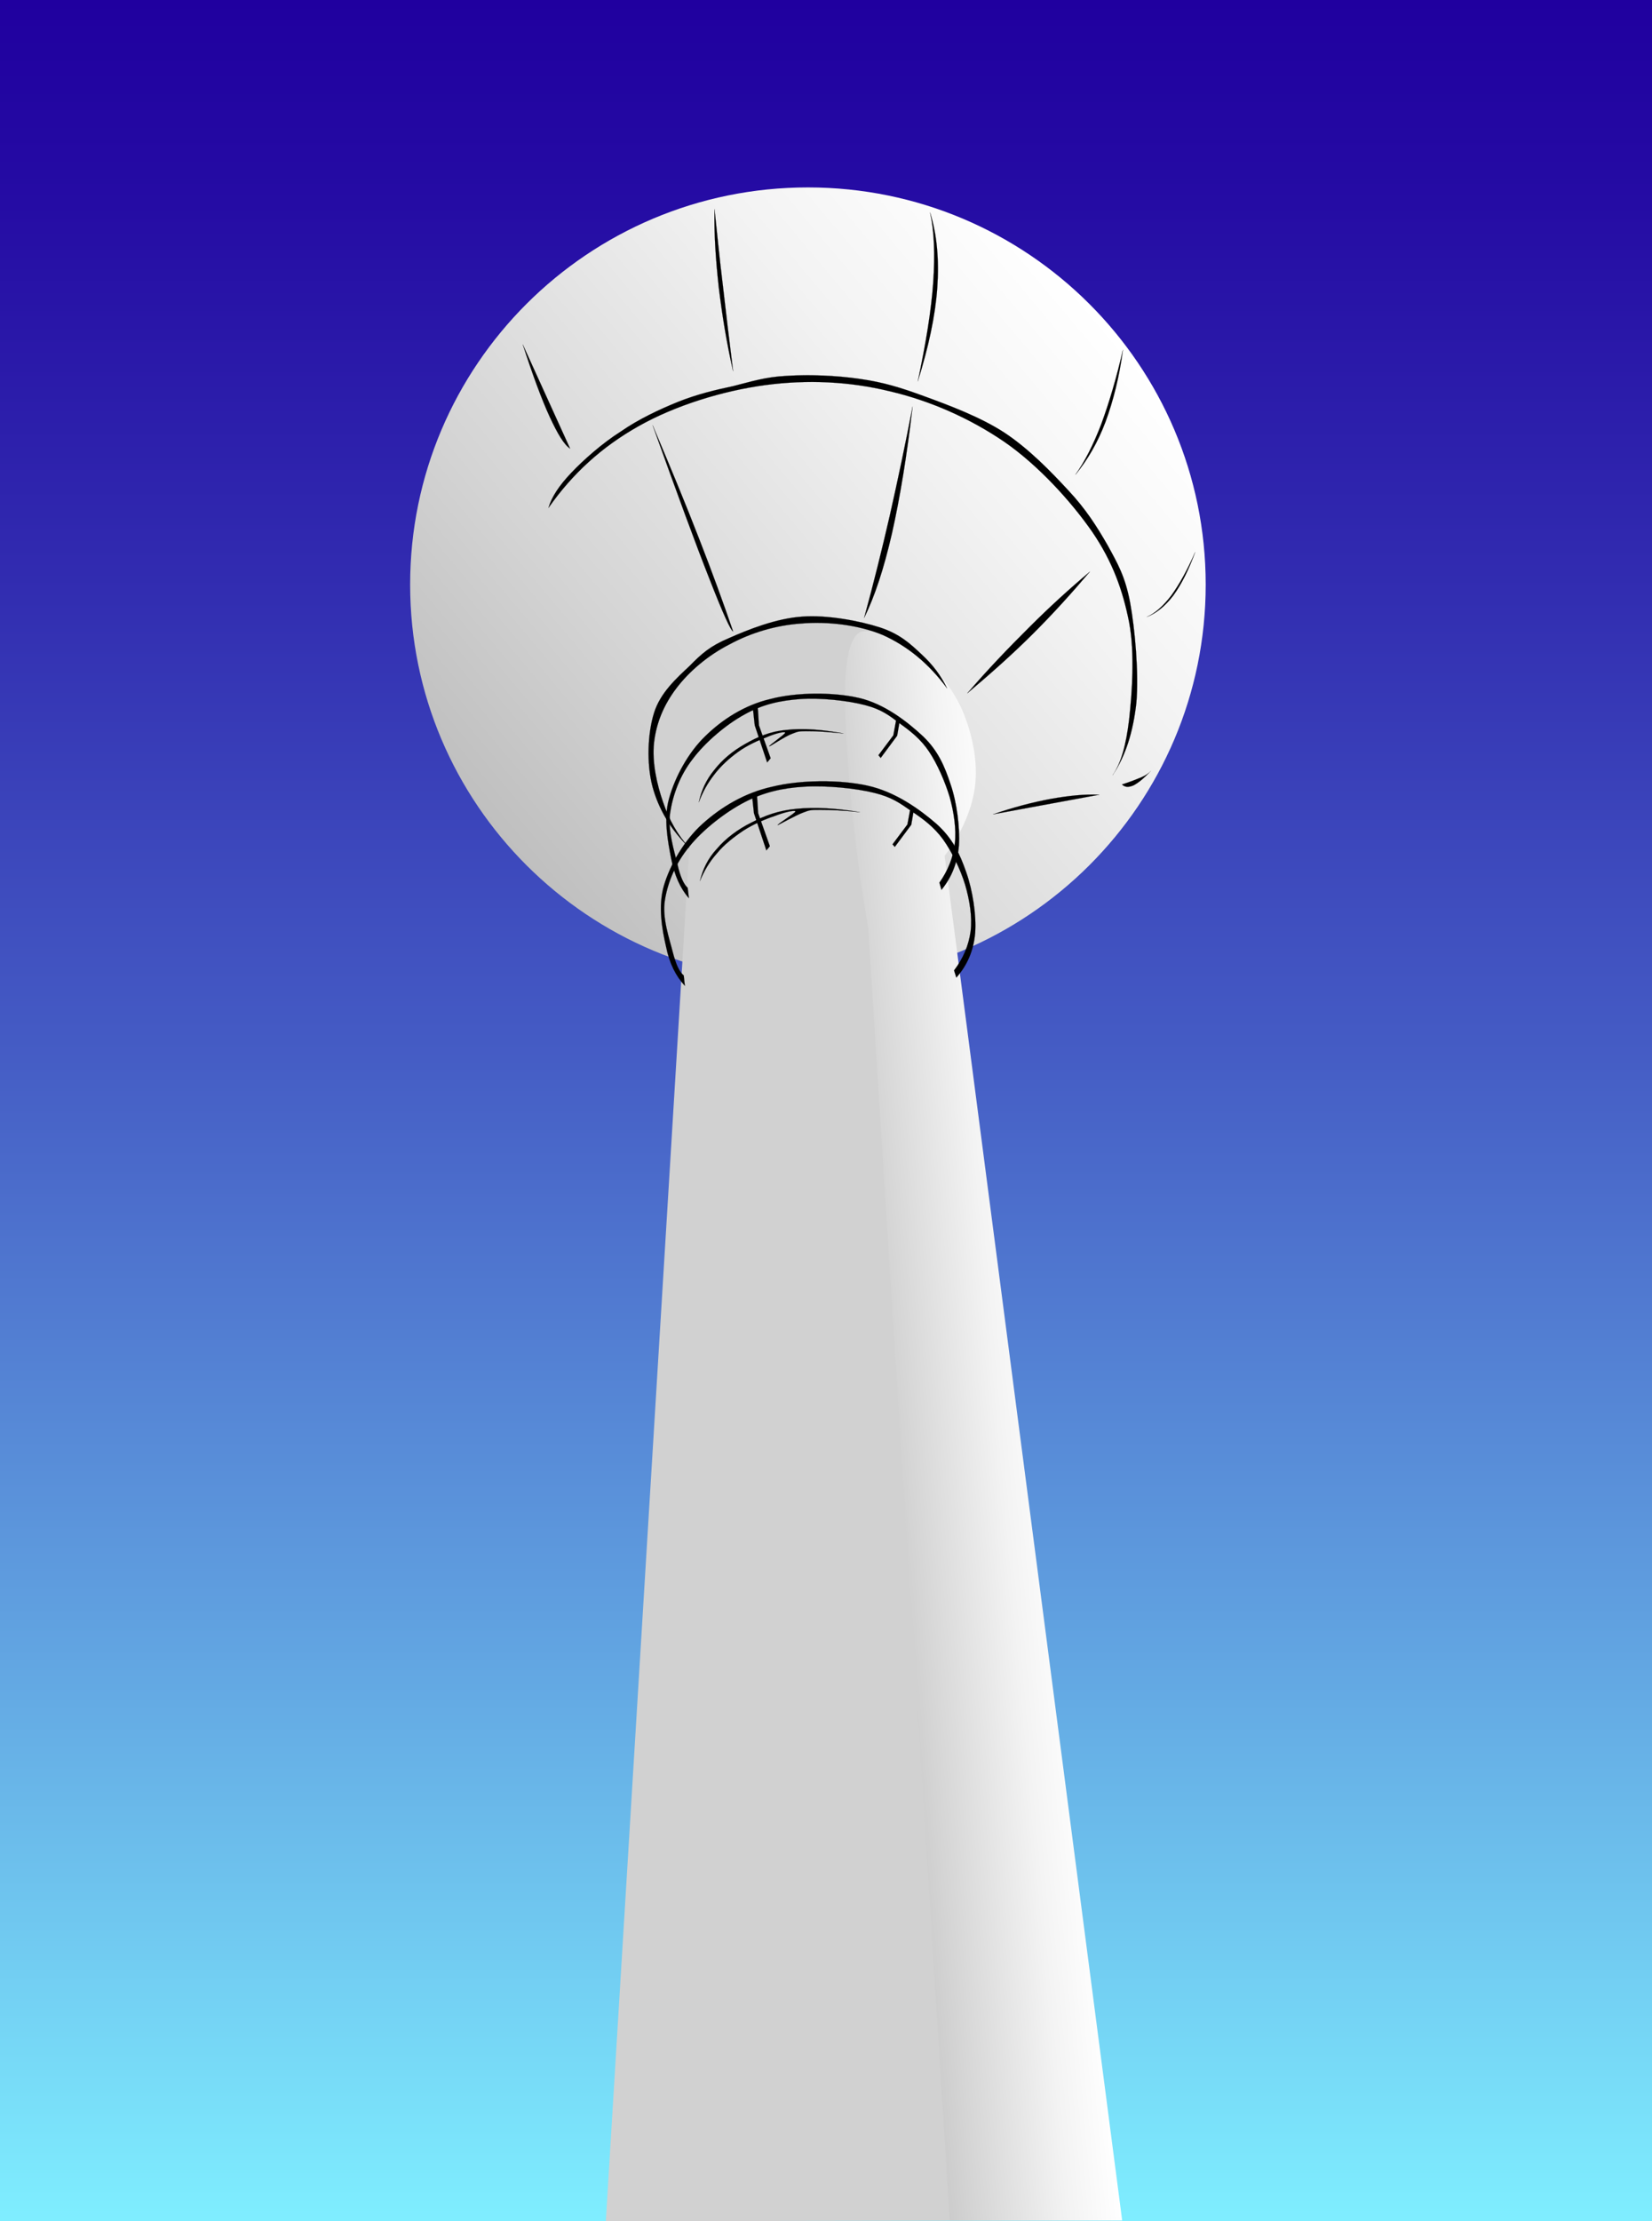 <?xml version="1.0" encoding="UTF-8"?>
<svg enable-background="new 0 0 527.544 709.092" overflow="visible" space="preserve" viewBox="0 0 527.54 709.09" xmlns="http://www.w3.org/2000/svg">
<rect x="0" y="0" width="527.54" height="709.09" fill="#808080" stroke="none"/>
<g clip-rule="evenodd" fill-rule="evenodd">
<linearGradient id="c" x1="263.77" x2="263.77" y1="709.02" y2="0" gradientUnits="userSpaceOnUse">
<stop stop-color="#7FEEFF" offset="0"/>
<stop stop-color="#61A3E1" offset=".261"/>
<stop stop-color="#455DC5" offset=".523"/>
<stop stop-color="#312BB0" offset=".743"/>
<stop stop-color="#250CA4" offset=".908"/>
<stop stop-color="#20009F" offset="1"/>
</linearGradient>
<path d="m0 0h527.54v709.02h-527.54v-709.02z" fill="url(#c)"/>
<linearGradient id="b" x1="160.77" x2="355.23" y1="268.21" y2="105.04" gradientUnits="userSpaceOnUse">
<stop stop-color="#BFBFBF" offset="0"/>
<stop stop-color="#D4D4D4" offset=".273"/>
<stop stop-color="#F3F3F3" offset=".739"/>
<stop stop-color="#fff" offset="1"/>
</linearGradient>
<path d="m130.97 186.62c0 70.02 56.88 126.79 127.04 126.79 70.127 0 127.01-56.772 127.01-126.79s-56.88-126.79-127.01-126.79c-70.16 2e-3 -127.04 56.77-127.04 126.79z" fill="url(#b)"/>
<path d="m208.4 135.72c7.848 21.852 13.752 37.98 18.144 49.068 4.284 10.98 6.804 16.524 7.56 16.776-3.06-8.928-6.552-18.576-10.872-29.628-4.31-11.13-9.21-22.97-14.83-36.22z" stroke="#000" stroke-miterlimit="10" stroke-width=".036"/>
<path d="m291.42 129.78c-2.268 11.88-4.68 23.22-7.236 34.596-2.592 11.268-5.292 22.14-8.243 32.904 3.384-6.876 6.3-15.696 8.892-27 2.56-11.38 4.75-24.7 6.59-40.5z" stroke="#000" stroke-miterlimit="10" stroke-width=".036"/>
<path d="m308.88 221.33c6.624-7.704 13.212-14.544 19.764-21.06 6.553-6.552 12.925-12.348 19.404-17.784-5.832 6.876-11.88 13.572-18.432 20.088-6.55 6.51-13.46 12.63-20.73 18.75z" stroke="#000" stroke-miterlimit="10" stroke-width=".036"/>
<path d="m317.09 259.96 33.948-6.264c-4.68-0.216-9.792 0.324-15.48 1.332-5.76 1.07-11.74 2.62-18.47 4.93z" stroke="#000" stroke-miterlimit="10" stroke-width=".036"/>
<path d="m358.27 250.42c2.592-0.792 4.68-1.656 6.264-2.304 1.548-0.684 2.484-1.44 2.952-1.979-2.269 2.376-3.996 3.816-5.58 4.608-1.61 0.67-2.69 0.57-3.63-0.33z" stroke="#000" stroke-miterlimit="10" stroke-width=".036"/>
<path d="m355.32 247.43c2.664-3.78 4.284-9.612 5.256-17.784 0.899-8.28 1.872-20.916 0-30.96-2.017-10.152-5.22-19.296-11.844-28.98-6.769-9.72-17.173-21.168-28.009-28.656-10.943-7.488-23.724-13.14-36.54-16.128-12.924-3.168-26.388-3.78-39.852-1.98-13.644 1.836-28.872 6.552-40.536 13.176-11.664 6.588-21.024 15.12-28.656 26.028 1.008-3.492 3.384-7.092 7.272-11.196s9.936-9.468 15.804-13.176c5.688-3.96 12.384-7.092 18.432-9.54 6.012-2.376 11.556-3.708 17.46-4.968 5.796-1.44 10.26-2.952 17.136-3.276 6.912-0.468 15.768-0.144 23.364 0.972 7.38 1.044 12.96 2.736 20.771 5.616 7.668 2.808 17.641 6.516 25.344 11.52 7.74 5.112 14.725 12.276 20.412 18.432 5.544 5.904 9.072 11.448 12.528 17.46 3.24 5.904 5.652 10.008 7.236 18.432 1.548 8.532 2.808 22.572 1.979 31.968-1.03 9.19-3.37 16.82-7.55 23.05z" stroke="#000" stroke-miterlimit="10" stroke-width=".036"/>
<path d="m366.19 196.96c3.096-1.188 5.939-3.492 8.531-6.912 2.557-3.564 4.824-7.992 6.948-13.824-2.556 5.832-5.04 10.26-7.596 13.824-2.59 3.41-5.21 5.72-7.88 6.91z" stroke="#000" stroke-miterlimit="10" stroke-width=".036"/>
<path d="m343.44 151.52c3.815-4.644 7.056-10.152 9.575-16.812 2.484-6.768 4.393-14.256 5.58-23.04-2.124 9.216-4.428 16.92-6.912 23.688-2.56 6.66-5.26 11.95-8.25 16.16z" stroke="#000" stroke-miterlimit="10" stroke-width=".036"/>
<path d="m297 67.788c1.332 5.94 1.62 13.356 1.008 22.392-0.647 9.108-2.34 19.368-4.932 31.608 3.456-11.088 5.58-20.844 6.228-29.952 0.61-9.074-0.11-16.958-2.31-24.05z" stroke="#000" stroke-miterlimit="10" stroke-width=".036"/>
<path d="m228.17 66.78c-0.18 7.848 0.396 16.092 1.332 24.732 1.044 8.604 2.448 17.604 4.608 27-1.224-9.72-2.268-18.648-3.276-27.36-1.08-8.674-1.83-16.702-2.66-24.37z" stroke="#000" stroke-miterlimit="10" stroke-width=".036"/>
<path d="m166.93 109.94c3.204 9.828 6.012 17.46 8.568 23.04 2.556 5.508 4.608 8.964 6.552 10.224-5.04-11.08-10.08-22.17-15.12-33.26z" stroke="#000" stroke-miterlimit="10" stroke-width=".036"/>
<path d="m309.56 256.72c1.979-9.972 2.231-13.14-0.469-23.437-2.699-10.332-3.996-10.224-10.296-17.82-6.336-7.632-6.588-8.46-15.012-12.672s-7.848-3.852-18.756-4.212-13.356-1.404-24.84 2.808c-11.484 4.248-13.356 6.588-21.096 14.076s-7.38 6.804-9.828 15.948c-2.484 9.108-2.7 10.404 0 20.592 2.7 10.224 10.764 20.16 10.764 20.16l-26.568 436.93 163.86-0.26-56.16-435.74s6.44-6.45 8.42-16.38z" fill="#D1D1D1"/>
<linearGradient id="a" x1="281.38" x2="336.01" y1="458.3" y2="453.52" gradientUnits="userSpaceOnUse">
<stop stop-color="#ccc" offset="0"/>
<stop stop-color="#D4D4D4" offset=".133"/>
<stop stop-color="#F3F3F3" offset=".689"/>
<stop stop-color="#fff" offset="1"/>
</linearGradient>
<path d="m303.3 708.84-26.06-412.74c-2.593-14.652-4.32-28.404-5.58-41.832-1.26-13.5-2.269-29.376-1.656-38.196 0.54-8.855 2.34-13.644 5.256-14.508 5.437-0.576 10.729 1.152 16.021 5.184 5.22 4.068 11.987 11.376 15.443 18.72 3.385 7.344 5.473 16.308 4.752 24.516-0.863 8.064-4.14 15.588-9.828 23.256l56.7 435.6h-55.04z" fill="url(#a)"/>
<path d="m219.96 286.7c-2.7-3.06-4.572-7.236-5.616-12.528-1.044-5.4-2.556-12.888-0.648-19.404 1.836-6.624 6.048-14.508 11.52-19.764 5.364-5.256 12.456-9.9 20.736-11.844 8.244-2.196 20.052-2.268 28.332-0.36 8.136 1.872 15.408 7.56 20.412 12.204 4.824 4.608 6.947 9.54 8.892 15.479 1.98 5.796 2.988 13.752 2.628 19.44-0.468 5.652-2.376 10.224-5.58 14.148l-0.647-2.304c2.7-3.816 4.392-7.992 4.932-12.528 0.504-4.572-0.324-10.008-1.656-14.796-1.476-4.896-3.996-10.656-6.588-14.508-2.664-3.996-5.832-6.444-9.216-8.892-3.42-2.592-5.904-4.572-11.196-5.94-5.436-1.44-14.292-2.412-20.736-1.944-6.552 0.504-12.024 1.692-17.784 4.932-5.832 3.168-12.528 8.856-16.488 14.148-4.104 5.22-6.372 11.448-7.236 17.136-0.864 5.616 1.296 12.348 2.304 16.452 0.864 4.032 2.052 6.516 3.276 7.596 0.14 1.07 0.25 2.15 0.39 3.26z" stroke="#000" stroke-miterlimit="10" stroke-width=".036"/>
<path d="m218.7 314.71c-2.88-3.132-4.932-7.128-6.012-12.528-1.26-5.436-2.592-12.888-0.684-19.44 1.944-6.624 6.48-14.508 12.348-19.764 5.832-5.256 13.392-9.9 22.284-11.844 8.892-2.196 21.492-2.304 30.419-0.324 8.82 1.944 16.561 7.488 21.96 12.168 5.148 4.608 7.488 9.54 9.54 15.48 2.053 5.796 3.276 13.752 2.845 19.44-0.504 5.616-2.557 10.296-6.013 14.184l-0.72-2.304c2.916-3.816 4.68-7.992 5.292-12.528 0.54-4.68-0.324-9.9-1.764-14.832-1.513-4.968-4.284-10.584-7.057-14.472-2.951-3.996-6.264-6.444-9.936-8.892-3.708-2.592-6.372-4.572-12.024-5.94-5.867-1.476-15.372-2.412-22.284-1.98-6.912 0.396-12.996 1.764-19.08 4.932-6.192 3.204-13.428 8.856-17.676 14.184-4.356 5.256-6.912 11.376-7.812 17.1-0.972 5.58 1.476 12.42 2.484 16.488 1.044 4.068 2.124 6.408 3.528 7.56 0.11 1.07 0.22 2.19 0.36 3.3z" stroke="#000" stroke-miterlimit="10" stroke-width=".036"/>
<path d="m240.37 225.61 0.648 5.94 3.96 11.844 1.116-1.332-3.744-10.512-0.396-6.192-1.59 0.25z" stroke="#000" stroke-miterlimit="10" stroke-width=".036"/>
<path d="m286.24 229.5-0.973 5.256-4.752 6.336 0.721 0.864 5.256-7.092 0.863-5.004-1.12-0.37z" stroke="#000" stroke-miterlimit="10" stroke-width=".036"/>
<path d="m223.16 256.1c0.792-3.78 2.376-7.2 4.896-10.26 2.556-3.312 5.976-6.156 9.972-8.388 3.78-2.16 7.812-3.96 13.068-4.428 5.328-0.612 11.196-0.144 18.288 1.116-4.824-0.468-8.604-0.756-11.34-0.72-2.844 0-3.06 0-5.112 0.828-2.196 0.792-6.948 4.032-7.308 4.032-0.36-0.144 5.184-3.924 5.112-4.392-0.216-0.504-3.456 0.36-5.976 1.476-2.556 0.936-6.264 2.628-9.036 4.644-2.844 2.052-5.58 4.536-7.668 7.308-2.11 2.7-3.7 5.58-4.89 8.78z" stroke="#000" stroke-miterlimit="10" stroke-width=".036"/>
<path d="m240.12 253.69 0.648 5.904 3.96 11.88 1.116-1.332-3.744-10.548-0.396-6.192-1.59 0.29z" stroke="#000" stroke-miterlimit="10" stroke-width=".036"/>
<path d="m290.74 257.94-0.973 5.256-4.752 6.336 0.721 0.828 5.256-7.056 0.863-5.004-1.12-0.37z" stroke="#000" stroke-miterlimit="10" stroke-width=".036"/>
<path d="m223.52 281.23c0.9-3.78 2.556-7.2 5.4-10.26 2.736-3.24 6.696-6.264 11.052-8.388 4.212-2.196 8.568-3.852 14.436-4.392 5.868-0.576 12.384-0.216 20.231 1.08-5.327-0.576-9.504-0.72-12.527-0.72-3.096 0-3.42-0.036-5.688 0.864-2.268 0.828-7.776 3.924-8.064 3.996-0.468-0.144 5.76-3.924 5.652-4.392-0.324-0.504-3.78 0.36-6.624 1.476-2.916 0.936-6.84 2.628-9.972 4.644-3.06 2.052-6.264 4.536-8.496 7.308-2.41 2.7-4.06 5.58-5.4 8.78z" stroke="#000" stroke-miterlimit="10" stroke-width=".036"/>
<path d="m220.18 270.72c-3.78-4.14-6.479-8.928-8.388-14.508-2.016-5.688-3.6-12.888-2.952-18.972 0.684-6.3 3.06-12.132 7.128-17.496 4.068-5.4 10.188-10.584 16.992-14.04 6.696-3.636 14.616-6.084 22.932-6.66 8.244-0.684 18.144 0.36 26.1 3.708 7.775 3.528 14.544 9 20.448 16.992-1.908-3.996-4.572-7.56-8.137-10.836-3.636-3.42-6.948-6.516-13.284-8.604-6.479-2.088-16.812-4.068-24.875-3.456-8.208 0.54-17.352 4.176-23.4 6.876-5.976 2.52-8.676 4.932-12.564 8.892-4.14 3.888-9.36 8.568-11.34 15.012-2.016 6.444-2.412 16.056-0.504 23.4 1.94 7.21 5.75 13.72 11.84 19.7z" stroke="#000" stroke-miterlimit="10" stroke-width=".036"/>
</g>
</svg>
